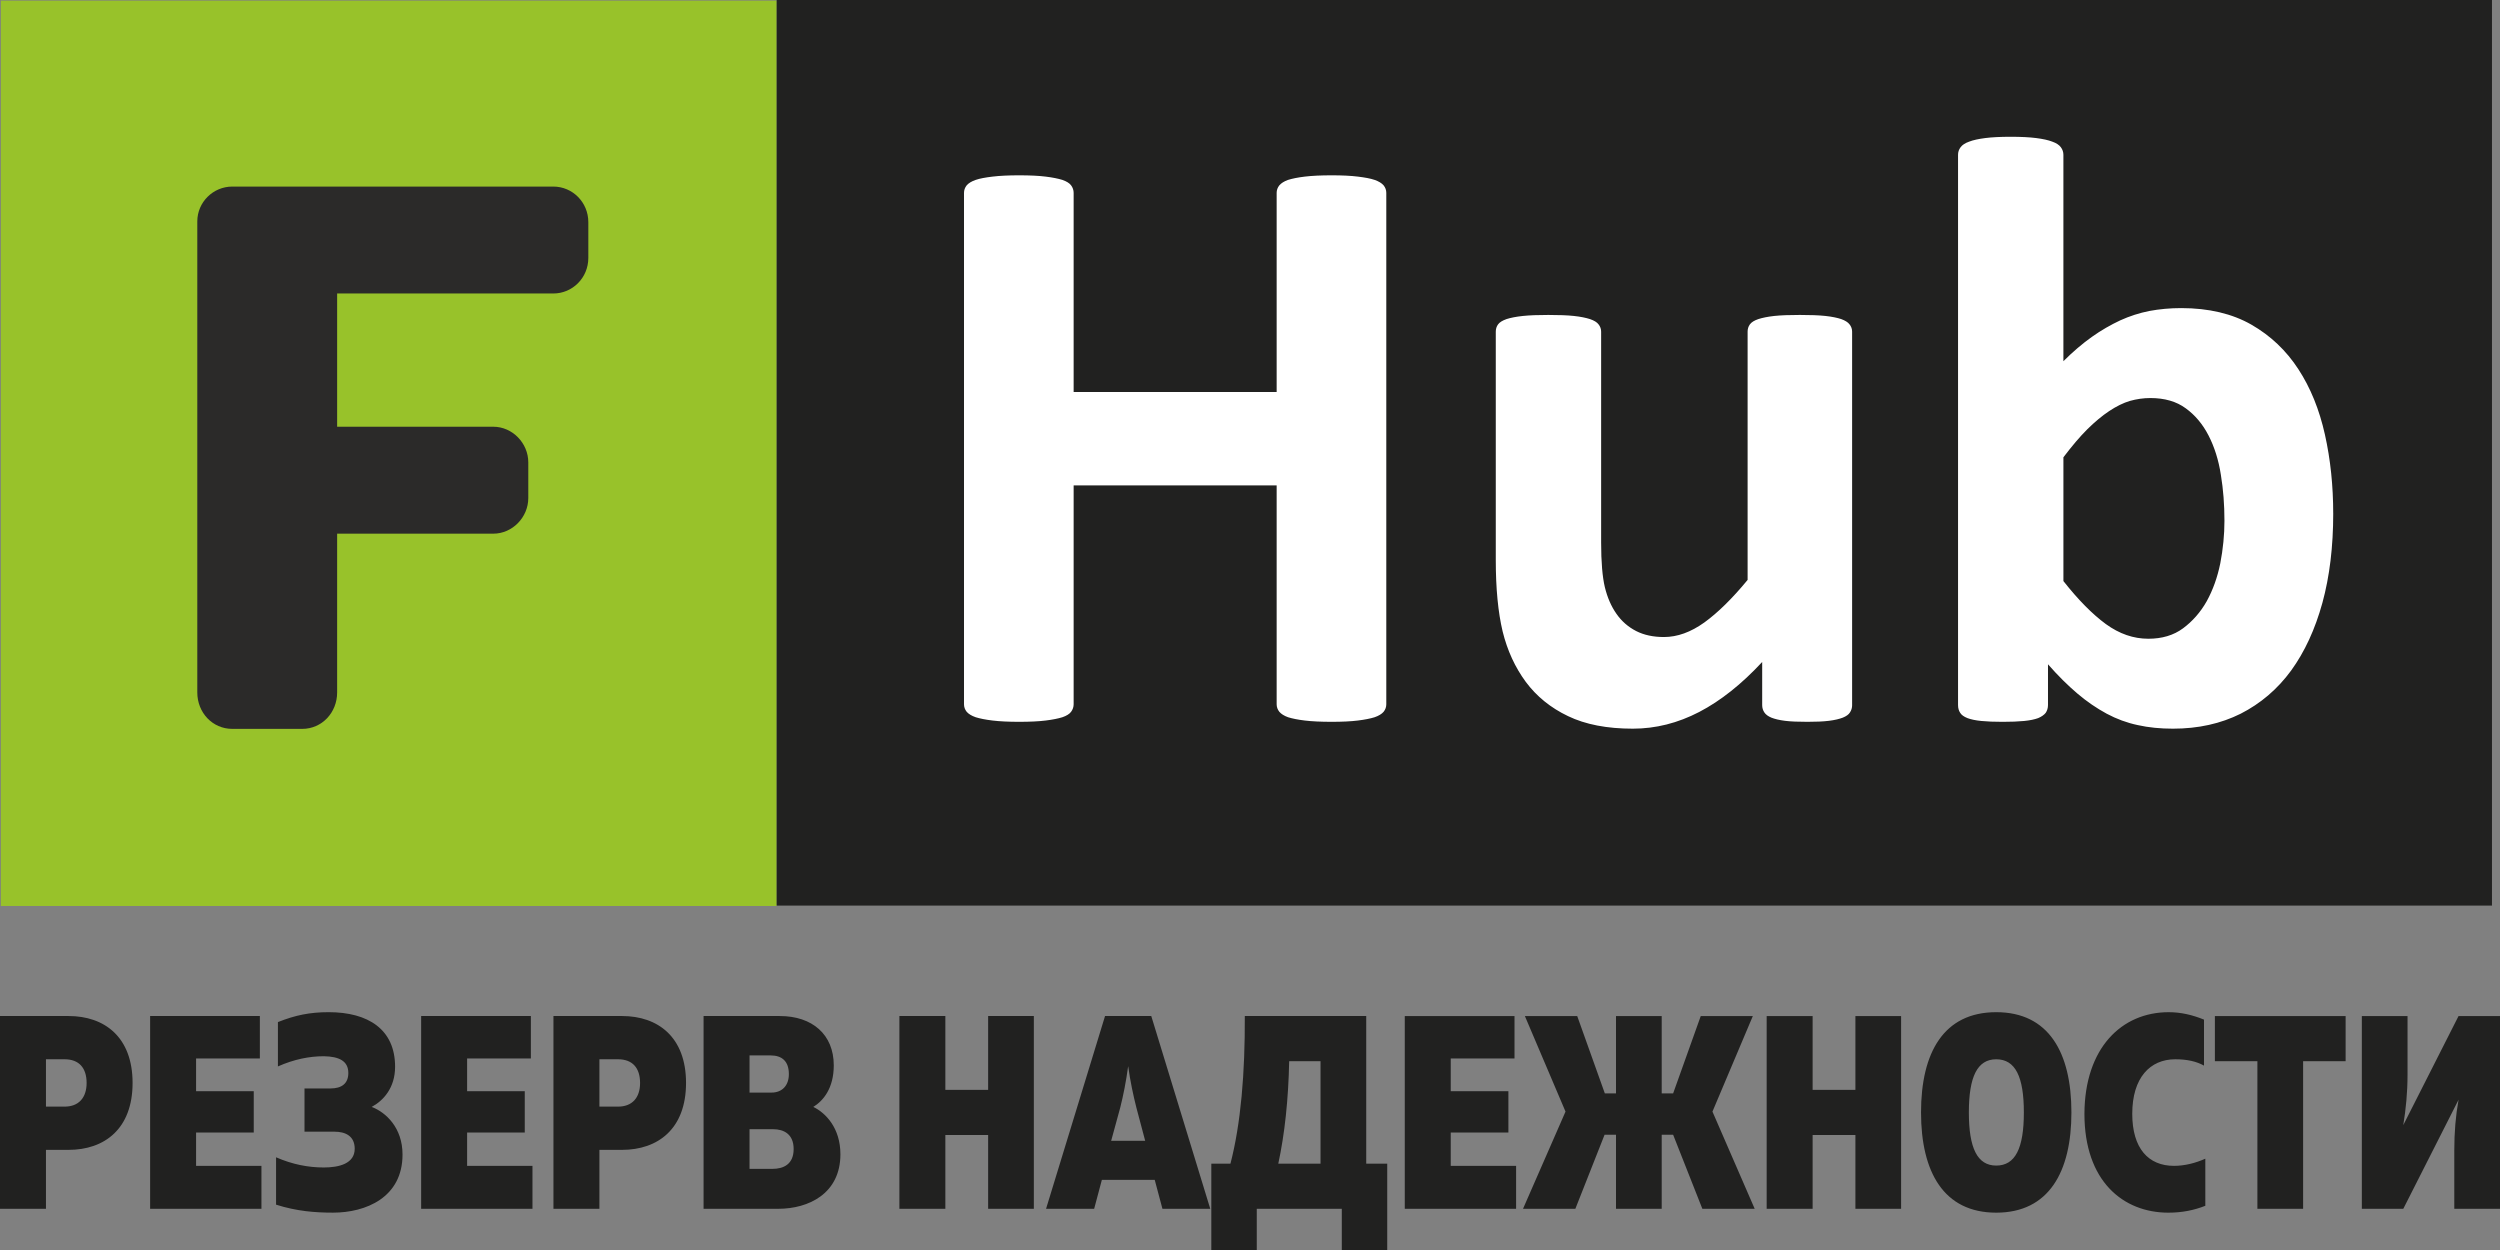 <?xml version="1.0" encoding="UTF-8"?> <svg xmlns="http://www.w3.org/2000/svg" xmlns:xlink="http://www.w3.org/1999/xlink" xmlns:xodm="http://www.corel.com/coreldraw/odm/2003" xml:space="preserve" width="124.364mm" height="62.201mm" version="1.1" style="shape-rendering:geometricPrecision; text-rendering:geometricPrecision; image-rendering:optimizeQuality; fill-rule:evenodd; clip-rule:evenodd" viewBox="0 0 2738.66 1369.74"><rect x="0" y="0" width="2738.66" height="1369.74" fill="#808080" stroke="none"/> <defs> <style type="text/css"> .fil0 {fill:#98C22A} .fil1 {fill:#212120} .fil2 {fill:#2B2A29;fill-rule:nonzero} .fil4 {fill:#212120;fill-rule:nonzero} .fil3 {fill:white;fill-rule:nonzero} </style> </defs> <g id="Слой_x0020_1">  <g id="_2755099563472"> <polygon class="fil0" points="850.83,0.69 0.92,0.69 0.92,992.46 850.83,992.46 "></polygon> <polygon class="fil1" points="850.83,0 2729.86,0 2729.86,992.04 850.83,992.04 "></polygon> <path class="fil2" d="M254.42 798.45c-21.64,0 -38.29,-17.81 -38.29,-39.89l0 -515.99c0,-21.21 17.47,-38.19 38.29,-38.19l351.76 0c20.81,0 38.31,16.98 38.31,39.06l0 39.03c0,22.05 -17.5,39.03 -38.31,39.03l-236.86 0 0 145.96 171.08 0c20.82,0 38.32,17.85 38.32,39.06l0 39.03c0,21.21 -17.5,39.06 -38.32,39.06l-171.08 0 0 173.96c0,22.08 -16.65,39.89 -38.29,39.89l-76.61 0z"></path> <path class="fil3" d="M1518.64 771.48c0,2.97 -0.94,5.79 -2.97,8.29 -2.03,2.35 -5.32,4.38 -9.85,5.94 -4.53,1.41 -10.63,2.66 -18.3,3.6 -7.51,0.94 -17.2,1.41 -28.62,1.41 -11.88,0 -21.74,-0.47 -29.56,-1.41 -7.82,-0.94 -13.76,-2.19 -18.3,-3.6 -4.38,-1.57 -7.51,-3.6 -9.54,-5.94 -2.03,-2.5 -2.97,-5.32 -2.97,-8.29l0 -239.75 -222.39 0 0 239.75c0,2.97 -0.94,5.79 -2.81,8.29 -1.72,2.35 -5.01,4.38 -9.54,5.94 -4.54,1.41 -10.64,2.66 -18.3,3.6 -7.51,0.94 -17.36,1.41 -29.09,1.41 -11.57,0 -21.27,-0.47 -29.09,-1.41 -7.82,-0.94 -13.92,-2.19 -18.45,-3.6 -4.54,-1.57 -7.82,-3.6 -9.85,-5.94 -2.03,-2.5 -2.97,-5.32 -2.97,-8.29l0 -560.19c0,-2.97 0.94,-5.78 2.97,-8.29 2.03,-2.35 5.32,-4.38 9.85,-5.94 4.53,-1.56 10.63,-2.66 18.45,-3.6 7.82,-0.94 17.52,-1.41 29.09,-1.41 11.73,0 21.58,0.47 29.09,1.41 7.66,0.94 13.76,2.19 18.3,3.6 4.53,1.56 7.82,3.6 9.54,5.94 1.88,2.5 2.81,5.32 2.81,8.29l0 218.16 222.39 0 0 -218.16c0,-2.97 0.94,-5.78 2.97,-8.29 2.03,-2.35 5.16,-4.38 9.54,-5.94 4.53,-1.41 10.48,-2.66 18.3,-3.6 7.82,-0.94 17.67,-1.41 29.56,-1.41 11.42,0 21.11,0.47 28.62,1.41 7.66,0.94 13.76,2.03 18.3,3.6 4.54,1.56 7.82,3.6 9.85,5.94 2.03,2.5 2.97,5.32 2.97,8.29l0 560.19zm510.3 0.94c0,2.97 -0.78,5.63 -2.35,7.98 -1.41,2.35 -4.07,4.22 -7.97,5.79 -3.75,1.41 -8.76,2.66 -15.17,3.44 -6.26,0.78 -14.08,1.09 -23.46,1.09 -10.16,0 -18.3,-0.31 -24.55,-1.09 -6.25,-0.78 -11.26,-2.03 -14.86,-3.44 -3.75,-1.57 -6.26,-3.44 -7.82,-5.79 -1.56,-2.35 -2.35,-5.01 -2.35,-7.98l0 -47.23c-22.52,24.24 -45.51,42.54 -68.97,54.74 -23.46,12.2 -47.7,18.3 -72.72,18.3 -28.15,0 -51.92,-4.53 -71,-13.76 -19.08,-9.07 -34.56,-21.74 -46.29,-37.53 -11.73,-15.95 -20.17,-34.25 -25.34,-55.2 -5,-20.96 -7.51,-47.07 -7.51,-78.2l0 -250.22c0,-2.97 0.78,-5.63 2.5,-7.98 1.72,-2.35 4.85,-4.22 9.23,-5.79 4.38,-1.41 10.48,-2.66 17.98,-3.44 7.51,-0.78 16.73,-1.1 27.84,-1.1 11.26,0 20.64,0.31 27.99,1.1 7.35,0.78 13.29,2.03 17.67,3.44 4.54,1.56 7.66,3.44 9.38,5.79 1.88,2.35 2.82,5 2.82,7.98l0 230.99c0,21.42 1.41,37.69 4.07,48.95 2.81,11.42 7.04,21.11 12.67,29.09 5.63,8.13 12.83,14.39 21.58,18.92 8.6,4.38 18.77,6.57 30.49,6.57 14.7,0 29.4,-5.32 44.26,-15.95 14.7,-10.63 30.65,-26.27 47.39,-46.61l0 -271.96c0,-2.97 0.78,-5.63 2.5,-7.98 1.72,-2.35 4.69,-4.22 9.23,-5.79 4.38,-1.41 10.32,-2.66 17.52,-3.44 7.35,-0.78 16.73,-1.1 27.99,-1.1 11.26,0 20.64,0.31 27.99,1.1 7.19,0.78 13.14,2.03 17.36,3.44 4.22,1.56 7.35,3.44 9.07,5.79 1.88,2.35 2.82,5 2.82,7.98l0 409.11zm527.03 -210.03c0,36.28 -3.91,68.97 -11.88,98.06 -7.98,28.93 -19.39,53.64 -34.25,74.13 -15.01,20.49 -33.47,36.13 -55.2,47.23 -21.9,10.95 -46.61,16.42 -74.29,16.42 -13.76,0 -26.59,-1.25 -38.47,-3.91 -11.88,-2.5 -23.3,-6.73 -34.09,-12.51 -10.95,-5.94 -21.58,-13.14 -32.06,-22.05 -10.48,-8.91 -21.27,-19.55 -32.22,-32.06l0 44.57c0,3.44 -0.94,6.26 -2.5,8.6 -1.72,2.19 -4.54,4.22 -8.29,5.79 -3.91,1.41 -8.91,2.5 -15.33,3.13 -6.41,0.63 -14.23,0.94 -23.46,0.94 -9.38,0 -17.2,-0.31 -23.46,-0.94 -6.41,-0.63 -11.42,-1.72 -15.17,-3.13 -3.91,-1.56 -6.57,-3.44 -7.98,-5.79 -1.56,-2.35 -2.35,-5.16 -2.35,-8.45l0 -602.88c0,-3.13 0.94,-5.79 2.81,-8.29 1.72,-2.35 4.85,-4.54 9.38,-6.1 4.38,-1.72 10.32,-2.97 17.52,-3.91 7.35,-0.94 16.73,-1.41 27.99,-1.41 11.26,0 20.64,0.47 27.99,1.41 7.19,0.94 13.14,2.19 17.52,3.91 4.54,1.56 7.66,3.75 9.39,6.1 1.88,2.5 2.81,5.32 2.81,8.29l0 226.14c10.32,-10.32 20.8,-19.24 31.12,-26.59 10.32,-7.35 20.8,-13.29 31.12,-18.14 10.32,-4.69 20.96,-8.13 32.06,-10.32 10.95,-2.03 22.52,-3.13 34.72,-3.13 30.18,0 55.83,6.1 76.94,18.14 20.96,12.04 38.16,28.31 51.45,48.79 13.29,20.33 22.99,44.26 29.09,71.63 6.1,27.37 9.07,56.15 9.07,86.33zm-119.17 7.98c0,-17.36 -1.25,-34.09 -3.91,-50.2 -2.5,-16.26 -7.04,-30.5 -13.45,-43.01 -6.41,-12.51 -14.86,-22.52 -25.02,-29.87 -10.16,-7.51 -23.15,-11.26 -38.78,-11.26 -7.51,0 -15.01,1.09 -22.36,3.13 -7.35,2.19 -14.86,5.94 -22.68,11.11 -7.82,5.16 -15.8,11.88 -24.08,20.02 -8.29,8.29 -16.89,18.45 -26.12,30.65l0 135.59c16.26,20.64 31.75,36.28 46.45,47.07 14.86,10.79 30.34,16.11 46.6,16.11 14.86,0 27.68,-3.75 38,-11.42 10.32,-7.66 19.08,-17.52 25.96,-29.71 6.72,-12.2 11.73,-26.12 14.86,-41.6 2.97,-15.48 4.54,-31.12 4.54,-46.6z"></path> <path class="fil4" d="M75.09 1113.02l-75.09 0 0 211.17 50.35 0 0 -64.56 24.74 0c39.29,0 70.15,-22.93 70.15,-73.31 0,-50.38 -30.85,-73.31 -70.15,-73.31zm-4.37 47.36c15.72,0 24.16,9.35 24.16,25.94 0,16.29 -8.73,25.94 -24.16,25.94l-20.37 0 0 -51.89 20.37 0zm93.72 163.81l121.96 0 0 -47.06 -71.6 0 0 -36.5 63.16 0 0 -45.25 -63.16 0 0 -35.9 69.86 0 0 -46.46 -120.21 0 0 211.17zm200.25 4.22c36.09,0 76.26,-16.59 76.26,-63.65 0,-29.26 -18.05,-46.16 -33.76,-52.19 12.81,-6.94 25.61,-20.82 25.61,-44.05 0,-41.03 -29.69,-59.73 -72.77,-59.73 -20.66,0 -36.67,3.32 -55.59,10.86l0 48.57c17.76,-7.84 34.35,-11.16 50.36,-11.16 16.59,0.3 26.78,5.13 26.78,18.4 0,11.46 -7.28,16.89 -19.5,16.89l-28.52 0 0 47.36 32.89 0c11.64,0 22.12,4.53 22.12,18.7 0,16.29 -17.17,20.51 -33.77,20.51 -17.17,0 -34.35,-3.32 -52.39,-11.16l0 51.89c22.7,7.24 43.08,8.75 62.29,8.75zm96.64 -4.22l121.96 0 0 -47.06 -71.6 0 0 -36.5 63.16 0 0 -45.25 -63.16 0 0 -35.9 69.86 0 0 -46.46 -120.21 0 0 211.17zm220.05 -211.17l-75.1 0 0 211.17 50.35 0 0 -64.56 24.74 0c39.29,0 70.15,-22.93 70.15,-73.31 0,-50.38 -30.85,-73.31 -70.15,-73.31zm-4.37 47.36c15.72,0 24.16,9.35 24.16,25.94 0,16.29 -8.73,25.94 -24.16,25.94l-20.38 0 0 -51.89 20.38 0zm177.26 -47.36l-83.54 0 0 211.17 81.79 0c33.18,0 68.11,-16.59 68.11,-59.73 0,-28.66 -16.01,-45.25 -29.69,-51.89 10.77,-6.64 22.41,-20.21 22.41,-45.55 0,-33.79 -23.58,-54 -59.09,-54zm-10.19 43.14c12.52,0 20.08,6.34 20.08,20.51 0,12.67 -7.57,20.21 -18.92,20.21l-24.16 0 0 -40.73 22.99 0zm2.91 80.85c11.35,0 22.41,5.13 22.41,21.72 0,16.89 -11.35,21.72 -23.29,21.72l-25.03 0 0 -43.44 25.91 0zm285.54 -123.99l-50.07 0 0 80.85 -46.86 0 0 -80.85 -50.36 0 0 211.17 50.36 0 0 -80.85 46.86 0 0 80.85 50.07 0 0 -211.17zm13.39 211.17l52.68 0 8.44 -31.68 57.92 0 8.44 31.68 52.39 0 -64.62 -211.17 -50.64 0 -64.62 211.17zm71.31 -74.51l9.9 -36.2c3.49,-13.88 6.4,-28.66 8.73,-45.56 2.33,16.89 5.53,31.68 9.02,45.56l9.61 36.2 -37.26 0zm109.73 120.07l49.77 0 0 -45.55 93.14 0 0 45.55 49.77 0 0 -95.03 -22.99 0 0 -161.7 -133.02 0c0.29,62.45 -4.36,117.95 -15.72,161.7l-20.96 0 0 95.03zm73.35 -95.03c6.99,-32.28 11.06,-69.99 11.93,-112.22l34.35 0 0 112.22 -46.28 0zm138.55 49.48l121.96 0 0 -47.06 -71.6 0 0 -36.5 63.16 0 0 -45.25 -63.16 0 0 -35.9 69.86 0 0 -46.46 -120.21 0 0 211.17zm129.53 0l57.34 0 32.02 -81.15 12.51 0 0 81.15 50.07 0 0 -81.15 12.51 0 32.02 81.15 57.34 0 -46.28 -106.49 44.24 -104.68 -57.05 0 -30.27 84.77 -12.51 0 0 -84.77 -50.07 0 0 84.77 -12.22 0 -30.27 -84.77 -57.34 0 44.53 104.68 -46.57 106.49zm414.19 -211.17l-50.06 0 0 80.85 -46.86 0 0 -80.85 -50.35 0 0 211.17 50.35 0 0 -80.85 46.86 0 0 80.85 50.06 0 0 -211.17zm104.2 215.4c57.63,0 82.37,-44.65 82.37,-109.81 0,-65.46 -24.74,-109.81 -82.37,-109.81 -57.63,0 -82.37,44.35 -82.37,109.81 0,65.16 24.74,109.81 82.37,109.81zm0 -51.59c-20.66,0 -29.98,-19.01 -29.98,-58.22 0,-39.22 9.31,-58.22 29.98,-58.22 20.96,0 30.27,19 30.27,58.22 0,39.22 -9.31,58.22 -30.27,58.22zm188.61 51.59c15.14,0 28.23,-2.72 40.46,-7.54l0 -51.59c-10.77,4.83 -22.7,7.84 -34.35,7.84 -27.94,0 -45.7,-19.01 -45.7,-57.02 0,-39.52 19.5,-59.73 47.15,-59.73 13.1,0 23.29,2.41 31.44,6.94l0 -50.38c-12.52,-5.13 -25.32,-8.14 -38.71,-8.14 -51.52,0 -91.98,39.22 -92.27,111.32 0,73.91 42.49,108.3 91.98,108.3zm97.51 -4.22l50.06 0 0 -161.7 46.57 0 0 -49.48 -143.21 0 0 49.48 46.57 0 0 161.7zm265.75 0l0 -211.17 -45.41 0 -60.54 119.46c2.91,-17.8 4.66,-35.9 4.66,-55.21l0 -64.26 -50.06 0 0 211.17 45.41 0 60.54 -119.46c-3.2,17.8 -4.66,35.6 -4.66,55.2l0 64.26 50.06 0z"></path> </g> </g> </svg> 